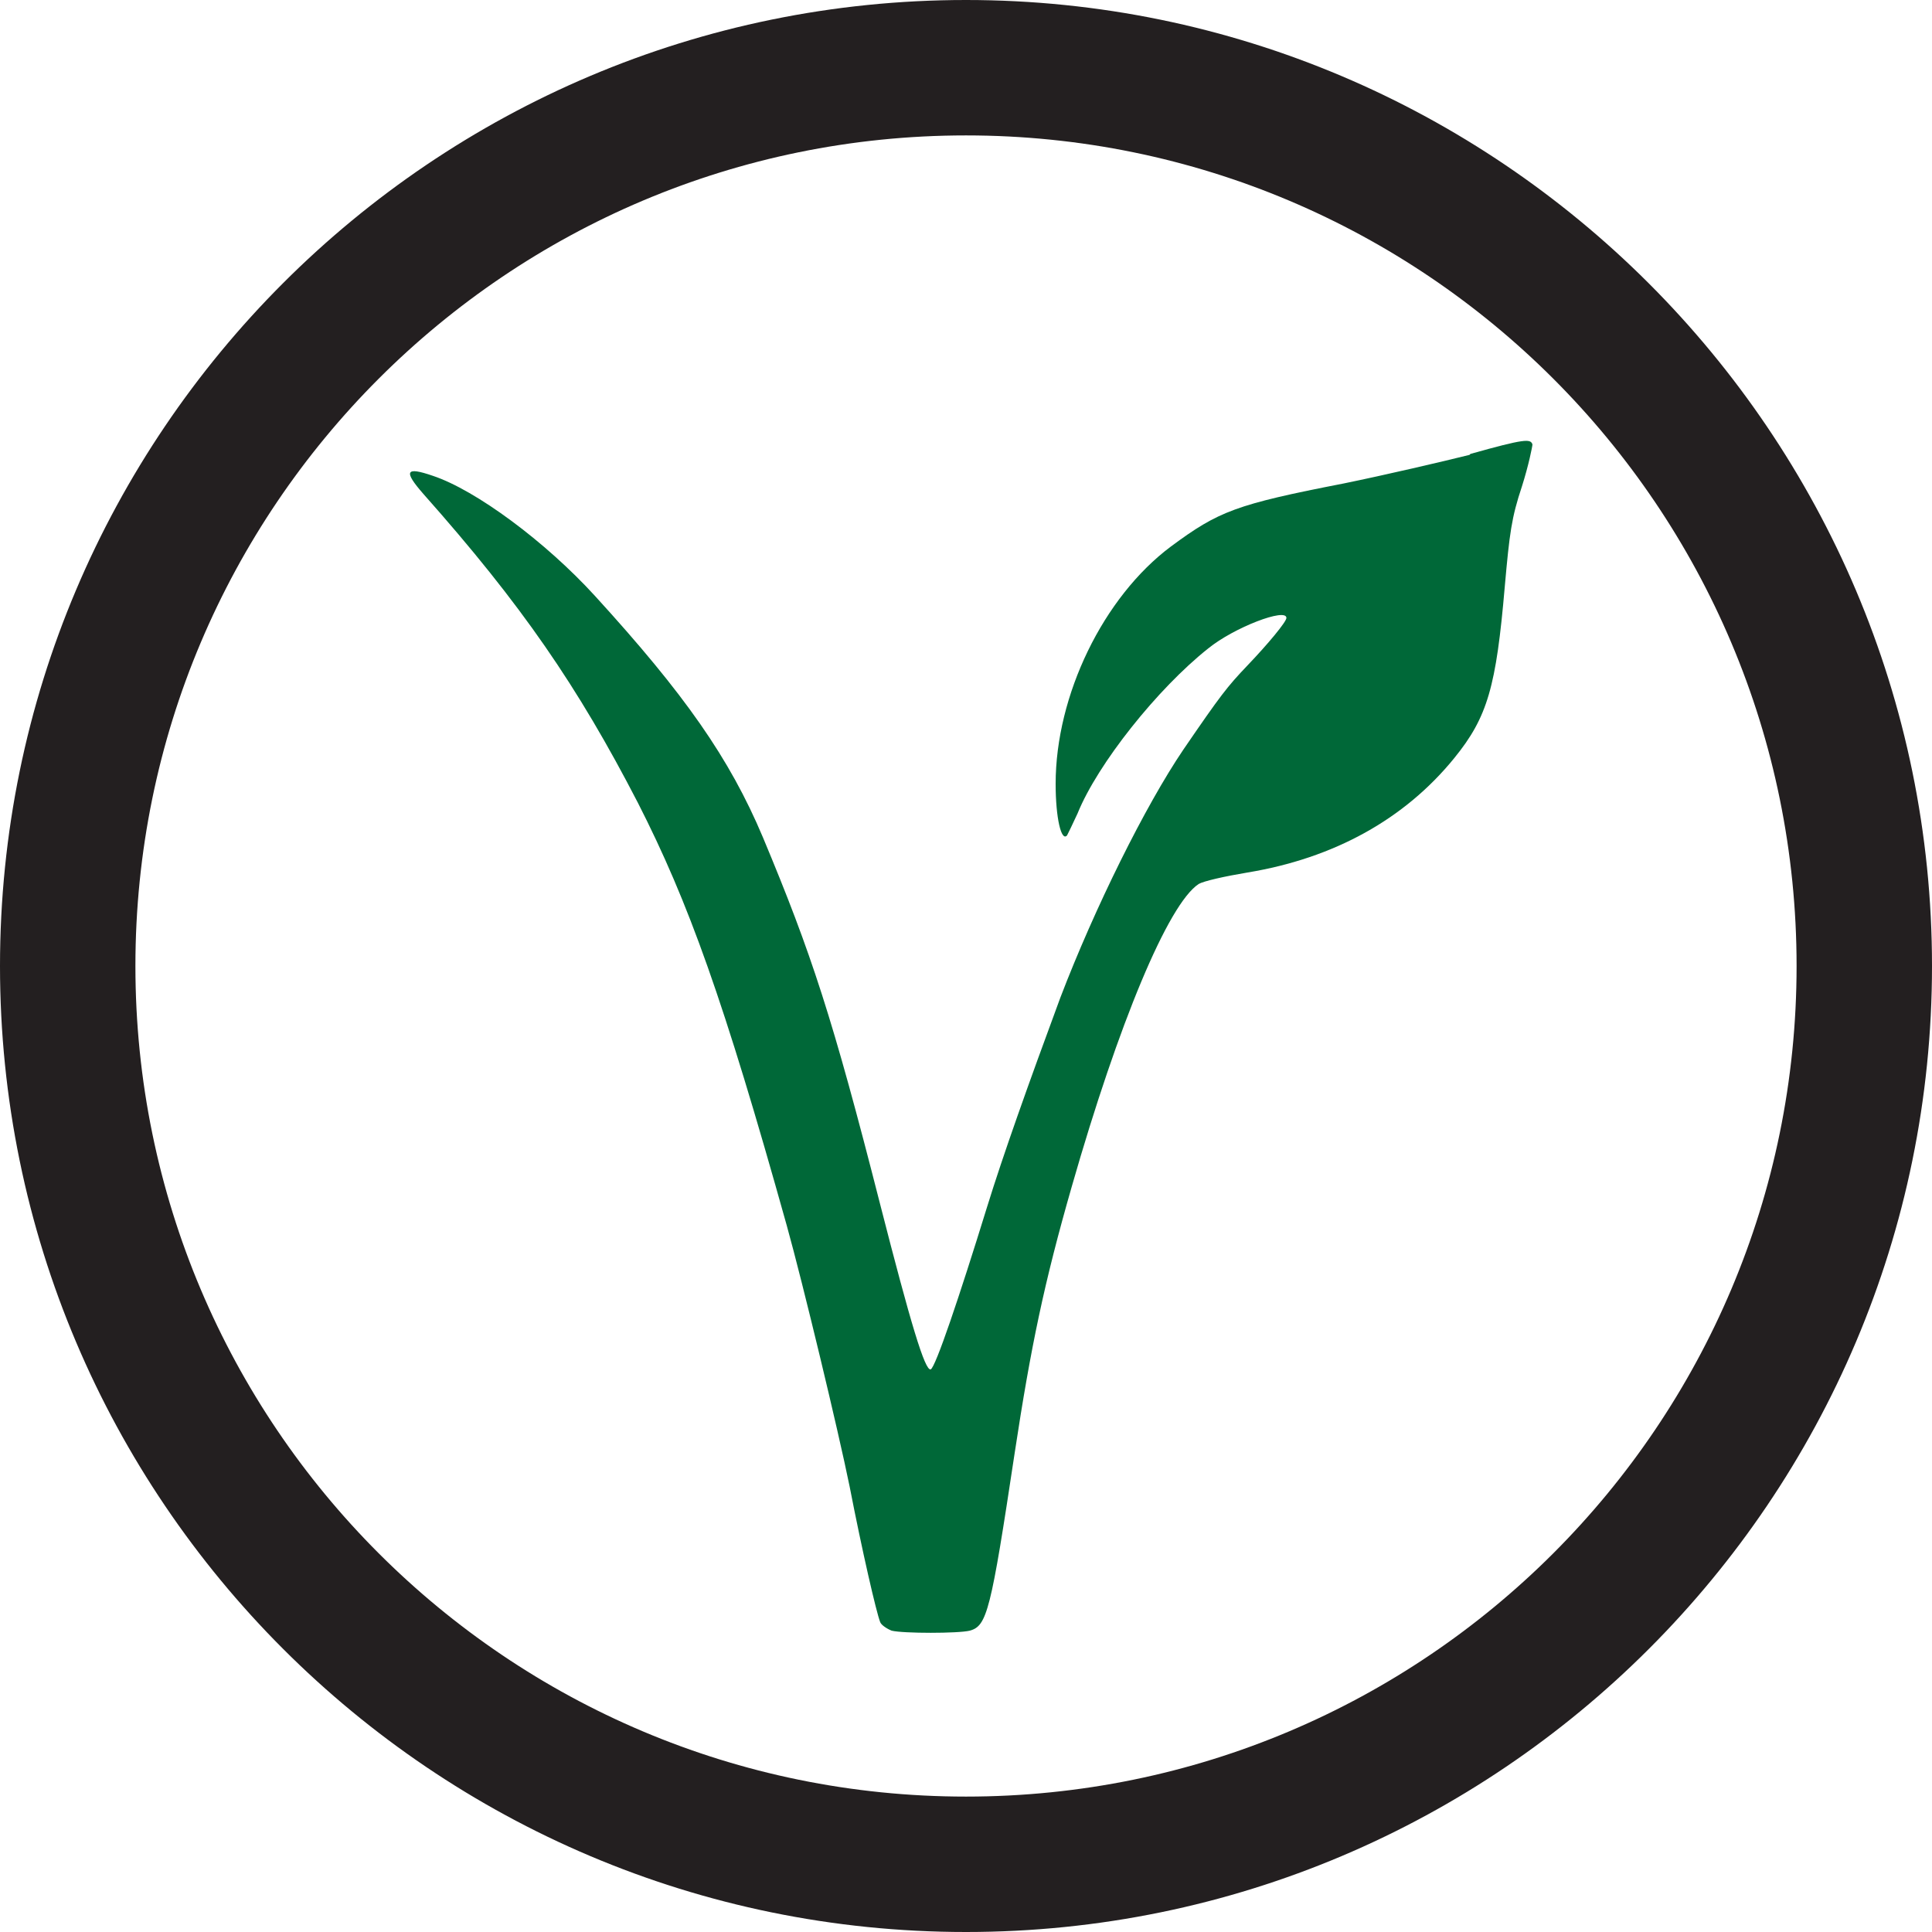 <?xml version="1.0" encoding="UTF-8"?> <svg xmlns="http://www.w3.org/2000/svg" id="Layer_2" viewBox="0 0 20.26 20.26"><defs><style> .cls-1 { fill: #231f20; } .cls-2 { fill: #006838; } </style></defs><g id="Layer_1-2" data-name="Layer_1"><g><path class="cls-1" d="M10.13,1.42c4.81,0,8.71,3.9,8.71,8.71s-3.9,8.71-8.71,8.71S1.42,14.94,1.42,10.13,5.32,1.42,10.13,1.42M10.13,0C4.54,0,0,4.54,0,10.13s4.54,10.13,10.13,10.13,10.13-4.54,10.13-10.13S15.71,0,10.13,0h0Z"></path><path class="cls-2" d="M15.41,4.77c-.28.07-.88.21-1.32.3-1.13.22-1.31.29-1.81.66-.71.53-1.21,1.56-1.21,2.49,0,.36.06.61.12.54.01-.02.06-.12.11-.23.21-.52.84-1.31,1.37-1.73.27-.22.82-.43.82-.32,0,.04-.19.27-.41.5-.21.22-.28.31-.67.88-.4.59-.93,1.66-1.29,2.6-.34.92-.6,1.65-.77,2.2-.29.94-.54,1.68-.59,1.7-.06.02-.21-.48-.53-1.73-.5-1.96-.72-2.63-1.23-3.85-.35-.83-.82-1.5-1.76-2.53-.52-.57-1.25-1.11-1.7-1.26-.29-.1-.31-.05-.1.19,1.03,1.16,1.62,2.02,2.25,3.24.53,1.04.9,2.07,1.56,4.43.17.61.54,2.15.66,2.74.13.67.28,1.32.32,1.42.01.03.07.07.12.09.12.03.7.03.82,0,.18-.05.22-.2.47-1.86.17-1.12.31-1.79.6-2.8.49-1.71,1.01-2.96,1.33-3.17.05-.03.27-.08.51-.12.91-.15,1.65-.56,2.17-1.2.35-.43.44-.75.53-1.8.05-.56.07-.72.18-1.05.07-.22.11-.42.11-.44-.02-.06-.08-.06-.65.1Z"></path></g></g></svg> 